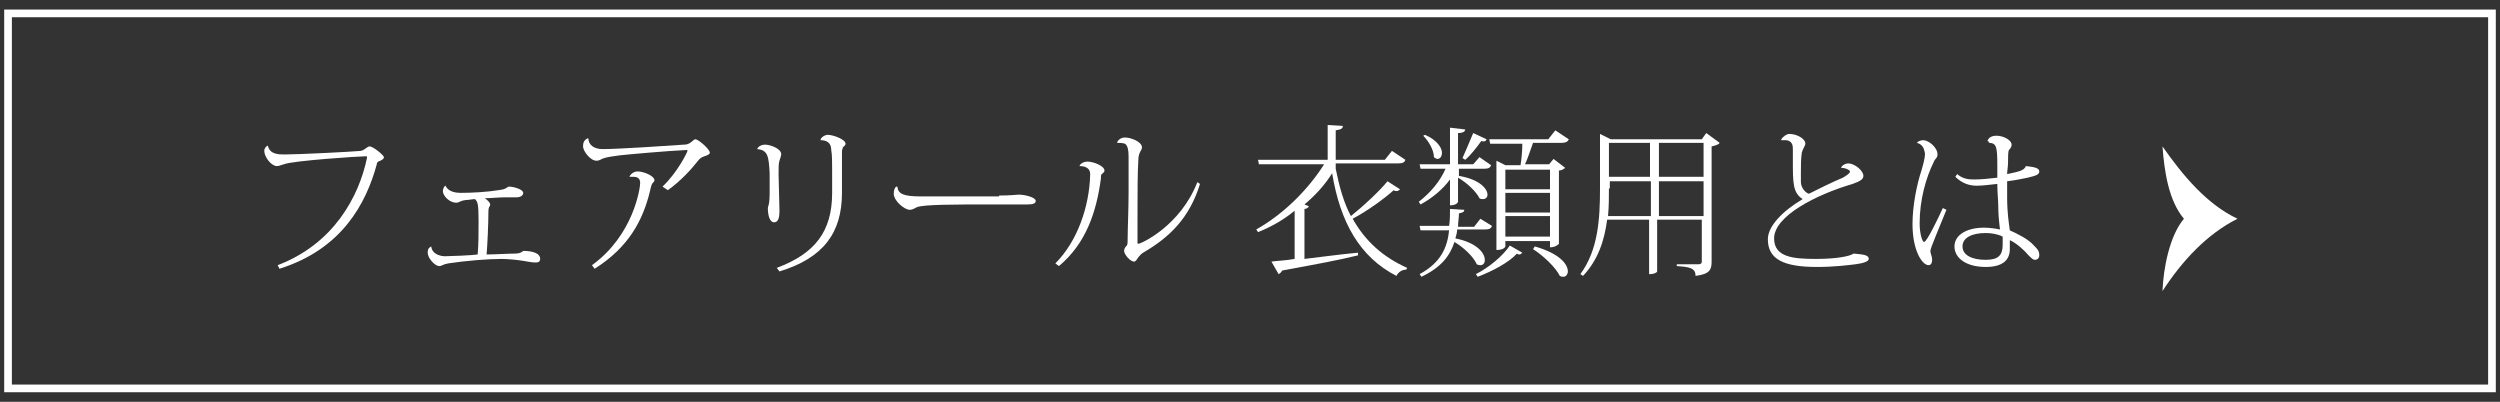 <?xml version="1.0" encoding="utf-8"?>
<!-- Generator: Adobe Illustrator 23.0.2, SVG Export Plug-In . SVG Version: 6.00 Build 0)  -->
<svg version="1.1" id="レイヤー_1" xmlns="http://www.w3.org/2000/svg" xmlns:xlink="http://www.w3.org/1999/xlink" x="0px"
	 y="0px" viewBox="0 0 280 45" style="enable-background:new 0 0 280 45;" xml:space="preserve">
<rect x="0" y="0" width="280" height="45" fill="#333333" stroke="none"/>
<style type="text/css">
	.st0{fill:none;stroke:#FFFFFF;stroke-width:0.86;}
	.st1{fill:#FFFFFF;}
	.st2{fill:none;}
</style>
<g>
	<rect x="0.9" y="1.5" class="st0" width="278.2" height="42"/>
	<g>
		<g>
			<path class="st1" d="M31.1,29.7c6.3-2.4,9.1-7.7,10-12c0-0.1,0-0.1,0-0.1c0-0.1,0-0.1-0.1-0.1c-0.7,0-8.3,0.5-9.2,0.9
				c-0.4,0.1-0.5,0.2-0.8,0.2c-0.6,0-1.4-1-1.4-1.7c0-0.3,0.2-0.5,0.4-0.6l0,0c0.2,1,1.2,1,1.9,1c1.5,0,7.5-0.3,8.5-0.4
				c0.5-0.1,0.7-0.5,1-0.5c0.4,0,1.6,1,1.6,1.2c0,0.2-0.2,0.3-0.4,0.4c-0.3,0.1-0.4,0.2-0.4,0.4c-1.2,4.4-3.9,9.5-10.9,11.7
				L31.1,29.7z"/>
			<path class="st1" d="M60.5,29c0,0.3-0.2,0.4-0.5,0.4c-0.4,0-0.9-0.1-1.5-0.2c-0.6-0.1-1.7-0.2-2.3-0.2c-1.6,0-4,0.2-6,0.5
				c-0.6,0.1-0.7,0.3-1,0.3c-0.5,0-1.3-0.9-1.3-1.5c0-0.6,0.3-0.6,0.4-0.7c0.1,1,1.3,1.1,1.5,1.1c0.5,0,3.1-0.1,3.7-0.2
				c0.1-1.1,0.1-2.6,0.1-3.7c0-2-0.1-2.2-0.4-2.5c-0.3,0-0.7,0.1-1,0.1c-0.8,0.1-0.7,0.3-1.1,0.3c-0.8,0-1.5-0.8-1.5-1.3
				c0-0.3,0.2-0.6,0.3-0.6c0.3,0.7,1.2,0.8,1.7,0.8c1.3,0,3-0.1,4.2-0.3c1-0.1,1-0.4,1.2-0.4c0.5,0,1.6,0.3,1.6,0.7
				c0,0.3-0.3,0.5-0.8,0.5c-0.2,0-1.1,0-1.3,0c-0.7,0-1.5,0.1-2.2,0.1c0.3,0.2,0.6,0.5,0.6,0.7c0,0.3-0.2,0.1-0.2,0.9
				c0,1.2-0.1,3.5-0.2,4.7c0.9,0,2.4-0.1,3.2-0.1c0.4,0,0.7-0.1,0.9-0.3C59.5,28.1,60.5,28.3,60.5,29z"/>
			<path class="st1" d="M74.2,20.9c1.7-1.6,2.8-3.9,2.8-4c0-0.1-0.1-0.1-0.1-0.1c-2.2,0.1-6.6,0.5-7.5,0.6c-0.8,0.1-1.4,0.2-1.7,0.3
				c-0.4,0.1-0.5,0.3-0.9,0.3c-0.7,0-1.5-1.1-1.5-1.6c0-0.4,0.1-0.7,0.5-0.9l0.1,0c0,0.7,0.6,1.2,1.6,1.2c1.8,0,7.7-0.4,9.1-0.5
				c0.4,0,0.5-0.1,0.7-0.2c0.3-0.2,0.4-0.4,0.6-0.4c0.3,0,1.6,1.1,1.6,1.5c0,0.2-0.3,0.3-0.6,0.4c-0.3,0.1-0.5,0.2-0.8,0.6
				c-0.7,0.9-1.9,2.2-3.3,3.2L74.2,20.9z M70.5,19.8c0.1-0.3,0.5-0.6,0.9-0.6c0.7,0,1.9,0.5,1.9,1c0,0.1-0.1,0.2-0.2,0.3
				c-0.1,0.1-0.2,0.4-0.3,0.9c-0.8,3.3-2.4,6.3-6.2,8.7l-0.3-0.4c4.7-3.4,5.4-8.7,5.4-9.2c0-0.6-0.4-0.7-0.8-0.7
				C70.7,19.8,70.6,19.8,70.5,19.8L70.5,19.8z"/>
			<path class="st1" d="M84.8,16.7c0.1-0.3,0.5-0.5,0.9-0.5c0.5,0,1.8,0.4,1.8,1.1c0,0.1-0.1,0.4-0.2,0.7c-0.1,0.3-0.1,0.7-0.1,1.5
				c0,0.5,0.1,3.5,0.1,4.1c0,0.7-0.1,1.3-0.6,1.3c-0.5,0-0.7-0.8-0.7-1.6c0-0.2,0.2-0.3,0.2-1.7c0-0.8,0-1.6,0-2.2
				C86.1,17.5,86,16.8,84.8,16.7L84.8,16.7z M91.9,15.7c0-0.3,0.5-0.6,0.8-0.6c0.6,0,2,0.5,2,1c0,0.2-0.2,0.3-0.3,0.4
				c0,0.1-0.1,0.3-0.1,0.4v4.7c0,4.5-2.1,7.3-7,8.8l-0.3-0.4c4.3-1.6,6.2-4.1,6.2-8.4v-2.6c0-0.7,0-1.7-0.1-2.2
				C93.1,16,92.6,15.7,91.9,15.7L91.9,15.7z"/>
			<path class="st1" d="M111.9,21.9c1.3,0,2-0.1,2.2-0.1c0.7,0,1.9,0.3,1.9,0.7c0,0.3-0.3,0.4-1,0.4c-0.3,0-0.7,0-1,0
				c-0.8,0-2.2,0-3.2,0c-4,0-7.3,0-8.1,0.3c-0.2,0.1-0.5,0.3-0.8,0.3c-0.6,0-1.8-1-1.8-1.8c0-0.4,0.1-0.7,0.3-0.8l0.1,0
				c0.1,0.8,0.6,1.1,2.7,1.1H111.9z"/>
			<path class="st1" d="M120.9,18.6c0.1-0.3,0.5-0.5,0.9-0.5c0.7,0,1.9,0.5,1.9,1c0,0.2-0.2,0.3-0.3,0.4c-0.1,0.1-0.1,0.2-0.1,0.5
				c-0.5,3.8-1.7,7.3-4.7,9.8l-0.4-0.3c2.5-2.5,3.8-6.4,3.9-9.9v-0.1C122.1,18.8,121.5,18.6,120.9,18.6L120.9,18.6z M134.4,20.6
				c-1.2,3.9-3.5,6-6.2,7.6c-0.4,0.2-0.5,0.4-0.7,0.6c-0.2,0.3-0.3,0.5-0.5,0.5c-0.4,0-1.1-0.8-1.1-1.2c0-0.2,0.1-0.4,0.3-0.6
				c0.1-0.1,0.1-0.4,0.1-1c0-1,0.1-3,0.1-4.9c0-1.7,0-3.3,0-4.1c0-0.7-0.1-1.2-0.4-1.4c-0.3-0.1-0.6-0.1-0.9-0.1l0,0
				c0.1-0.3,0.4-0.6,0.9-0.6c0.7,0,1.9,0.5,1.9,1.1c0,0.2-0.1,0.3-0.2,0.5c-0.1,0.2-0.2,0.5-0.2,0.8c-0.1,1.5-0.1,3.8-0.1,6.1
				c0,1.2,0,2.3,0,3.3c0,0.1,0,0.1,0.1,0.1c0.3,0,4.7-2,6.6-6.9L134.4,20.6z"/>
			<path class="st1" d="M149.6,18.9c0.4,2,0.9,3.8,1.7,5.3c1.5-1.2,3.2-2.8,4.1-3.9l1.4,0.9c-0.1,0.1-0.2,0.2-0.4,0.2
				c-0.1,0-0.2,0-0.3-0.1c-1,0.9-2.9,2.3-4.6,3.2c1.4,2.5,3.4,4.3,6.1,5.5l-0.1,0.2c-0.5,0-0.9,0.3-1.1,0.7c-4.1-2.1-6.3-6-7.2-11.5
				c-0.8,1.3-1.9,2.5-3.1,3.5l0.5,0.2c-0.1,0.2-0.3,0.3-0.5,0.3v5.6c1.7-0.2,3.9-0.5,6-0.7l0,0.3c-2,0.5-4.7,1-8.5,1.7
				c-0.1,0.2-0.2,0.3-0.4,0.4l-0.8-1.4c0.6-0.1,1.5-0.1,2.6-0.3v-5.4c-1.2,1-2.6,1.8-4.1,2.4l-0.2-0.3c3.2-1.8,5.9-4.6,7.6-7.3h-7.3
				l-0.1-0.5h7.8v-3.9l1.7,0.1c0,0.3-0.2,0.4-0.8,0.5v3.3h5.5l0.8-1l1.5,1c-0.1,0.3-0.3,0.4-0.8,0.4h-7L149.6,18.9z"/>
			<path class="st1" d="M162.4,20.1c-0.8,1.1-2,2.1-3.3,2.8l-0.2-0.3c1.3-1,2.4-2.3,3-3.7h-2.8l-0.1-0.5h3.4v-4.1l1.7,0.2
				c0,0.2-0.2,0.4-0.8,0.4v3.5h1.7l0.7-0.8l1.3,0.9c-0.1,0.3-0.3,0.4-0.8,0.4h-2.8v0.8c2.4,0.4,3.2,1.5,3.2,2.1
				c0,0.3-0.2,0.5-0.5,0.5c-0.1,0-0.3,0-0.4-0.1c-0.4-0.8-1.5-1.8-2.4-2.3v2.7c0,0-0.1,0.4-0.9,0.4V20.1z M167.1,25.3
				c-0.1,0.3-0.3,0.4-0.8,0.4h-3.1c0,0.3-0.1,0.7-0.2,1c2.5,0.5,3.3,1.7,3.3,2.4c0,0.4-0.2,0.6-0.5,0.6c-0.1,0-0.2,0-0.4-0.1
				c-0.4-0.9-1.5-1.9-2.5-2.5c-0.5,1.5-1.4,2.8-3.7,3.9l-0.2-0.3c2.4-1.3,3.1-3,3.3-4.9h-3.2l-0.1-0.5h3.3c0.1-0.6,0.1-1.3,0.1-1.9
				l1.6,0.1c0,0.2-0.1,0.3-0.6,0.4c0,0.5-0.1,1-0.1,1.5h1.8l0.7-0.9L167.1,25.3z M159.6,15.1c1.4,0.6,1.9,1.5,1.9,2
				c0,0.4-0.2,0.7-0.5,0.7c-0.1,0-0.3-0.1-0.4-0.2c0-0.8-0.6-1.8-1.2-2.4L159.6,15.1z M166.5,15.6c-0.1,0.2-0.2,0.3-0.6,0.2
				c-0.5,0.7-1.2,1.6-1.8,2.1l-0.3-0.2c0.3-0.7,0.8-1.8,1.2-2.8L166.5,15.6z M170.5,28.3c-0.1,0.1-0.2,0.2-0.3,0.2
				c-0.1,0-0.2,0-0.3-0.1c-0.9,1-2.8,2-4.4,2.6l-0.2-0.3c1.4-0.7,3-2,3.8-3.2L170.5,28.3z M170.3,18.5c0.1-0.6,0.2-1.6,0.2-2.4h-3.6
				l-0.1-0.5h6.6l0.8-1l1.5,1c-0.1,0.3-0.4,0.4-0.8,0.4h-3.2c-0.3,0.8-0.6,1.8-0.9,2.4h2.7l0.5-0.6l1.3,1c-0.1,0.1-0.4,0.3-0.7,0.3
				v8.2c0,0-0.3,0.4-1,0.4V27h-5v0.6c0,0-0.1,0.4-1,0.4V18l1,0.5H170.3z M173.6,19h-5v2.2h5V19z M168.6,21.6v2.2h5v-2.2H168.6z
				 M168.6,26.5h5v-2.3h-5V26.5z M171.9,27.6c2.8,0.8,3.7,2,3.7,2.8c0,0.3-0.2,0.6-0.5,0.6c-0.1,0-0.2,0-0.4-0.1c-0.5-1-1.9-2.3-3-3
				L171.9,27.6z"/>
			<path class="st1" d="M191.1,14.9l1.5,1.1c-0.1,0.2-0.5,0.3-0.9,0.4v12.9c0,0.9-0.2,1.4-1.8,1.6c0-0.9-0.7-1-2.1-1.1v-0.2h2.4
				c0.3,0,0.4-0.1,0.4-0.3v-4.7h-5v5.8c0,0.1-0.3,0.3-0.8,0.3h-0.1v-6.1H180c-0.3,2.3-1,4.5-2.7,6.3l-0.3-0.2c2-2.7,2.2-6.2,2.2-9.6
				V15l1.2,0.6h10.2L191.1,14.9z M180.2,21.1c0,1,0,2-0.1,3.1h4.8v-3.9h-4.6V21.1z M184.8,16h-4.6v3.8h4.6V16z M190.8,16h-5v3.8h5
				V16z M185.8,24.2h5v-3.9h-5V24.2z"/>
			<path class="st1" d="M206.2,18.8c0.1-0.3,0.5-0.5,0.8-0.5c0.7,0,1.7,0.8,1.7,1.4c0,0.4-0.4,0.6-1.2,0.9c-4.1,1.2-8.8,3.6-8.8,6.1
				c0,2.1,2.1,2.3,4.7,2.3c2.3,0,3.8-0.3,4.2-0.6c0.9,0.1,1.7,0.1,1.7,0.6c0,0.3-0.7,0.5-1.5,0.6c-0.8,0.1-2.4,0.3-4.3,0.3
				c-3.8,0-5.5-0.9-5.5-3.1c0-1.5,1.7-3.2,3.9-4.5c-1.1-0.7-1.1-1.8-1.1-4.3c0-0.2,0-1.1,0-1.3c0-0.3,0-1-0.9-1c-0.1,0-0.3,0-0.4,0
				l0-0.1c0.2-0.3,0.6-0.6,0.9-0.6c0.8,0,1.8,0.5,1.8,1.1c0,0.2-0.3,0.6-0.4,1c-0.1,0.7-0.1,1.5-0.1,2.2c0,0.4,0,0.8,0,1.1
				c0,0.6,0.5,1.2,0.9,1.3c1-0.5,2.6-1.3,3.8-1.8c0.5-0.3,0.8-0.5,0.8-0.7C207.2,19.1,206.8,18.8,206.2,18.8L206.2,18.8z"/>
			<path class="st1" d="M214.7,16c0.1-0.2,0.5-0.3,0.7-0.3c0.6,0,1.6,0.8,1.6,1.6c0,0.4-0.3,0.5-0.4,0.8c-0.9,1.8-1.6,4.3-1.6,6.9
				c0,1.2,0.3,2.1,0.5,2.1c0.3,0,1.6-2.7,2.1-3.8l0.4,0.2c-0.8,2-1.8,4.3-1.8,4.6c0,0.3,0.2,0.6,0.2,1c0,0.3-0.1,0.6-0.4,0.6
				c-0.7,0-1.8-1.6-1.8-4.6c0-2.1,0.5-4.5,1-6c0.2-0.7,0.4-1.4,0.4-1.9C215.5,16.7,215.4,16.2,214.7,16L214.7,16z M222.6,15.8
				c0.1-0.4,0.5-0.6,1-0.6c0.8,0,1.7,0.5,1.7,1c0,0.3-0.2,0.5-0.3,0.6c-0.1,0.2-0.1,0.8-0.1,1.4c0,0.5-0.1,0.9-0.1,1.3
				c1.4-0.3,1.9-0.4,2.1-0.9c0.9,0.1,1.5,0.2,1.5,0.6c0,0.4-0.5,0.5-1.3,0.7c-0.5,0.1-1.4,0.3-2.3,0.4c0,0.7,0,1.3,0,1.8
				c0,1.8,0.2,2.9,0.3,3.7c0.9,0.4,2.1,1,2.7,1.7c0.4,0.4,0.6,0.6,0.6,1.1c0,0.3-0.2,0.5-0.5,0.5c-0.2,0-0.4-0.2-0.7-0.5
				c-0.5-0.6-1.4-1.4-2.1-1.7c0,0.3,0,0.8,0,1c0,1.3-0.9,2-2.7,2c-2.2,0-3.5-1-3.5-2.3c0-1.3,1.4-2.1,3.3-2.1c0.6,0,1.3,0.1,1.8,0.2
				c-0.1-0.8-0.2-1.7-0.2-2.8c0-0.5-0.1-1.3-0.1-2.3c-0.9,0.1-1.7,0.2-2.3,0.2c-0.9,0-1.7-0.3-2.4-1l0.2-0.3c0.7,0.6,1.4,0.6,2,0.6
				c0.7,0,1.7-0.1,2.5-0.2v-1.4c0-2.1-0.1-2.5-1-2.5C222.9,15.9,222.8,15.9,222.6,15.8L222.6,15.8z M224.3,26.5
				c-0.6-0.3-1.3-0.4-1.9-0.4c-1.5,0-2.6,0.5-2.6,1.5c0,1,1.1,1.5,2.6,1.5c1.4,0,1.9-0.5,1.9-1.7C224.3,27,224.3,26.8,224.3,26.5z"
				/>
		</g>
		<g>
			<g>
				<path class="st1" d="M244.6,24.5c-1.6,1.9-2.3,5.5-2.4,8.1c2.2-3.4,5-6.4,8.4-8.1c-3.4-1.6-6.1-4.8-8.4-8.1
					C242.4,19.2,242.9,22.5,244.6,24.5z"/>
			</g>
		</g>
	</g>
</g>
<rect y="-144.5" class="st2" width="280" height="45"/>
<g>
	<rect x="0.9" y="-143" class="st0" width="278.2" height="42"/>
	<g>
		<g>
			<path class="st1" d="M31.1-114.9c6.3-2.4,9.1-7.7,10-12c0-0.1,0-0.1,0-0.1c0-0.1,0-0.1-0.1-0.1c-0.7,0-8.3,0.5-9.2,0.9
				c-0.4,0.1-0.5,0.2-0.8,0.2c-0.6,0-1.4-1-1.4-1.7c0-0.3,0.2-0.5,0.4-0.6l0,0c0.2,1,1.2,1,1.9,1c1.5,0,7.5-0.3,8.5-0.4
				c0.5-0.1,0.7-0.5,1-0.5c0.4,0,1.6,1,1.6,1.2c0,0.2-0.2,0.3-0.4,0.4c-0.3,0.1-0.4,0.2-0.4,0.4c-1.2,4.4-3.9,9.5-10.9,11.7
				L31.1-114.9z"/>
			<path class="st1" d="M60.5-115.6c0,0.3-0.2,0.4-0.5,0.4c-0.4,0-0.9-0.1-1.5-0.2s-1.7-0.2-2.3-0.2c-1.6,0-4,0.2-6,0.5
				c-0.6,0.1-0.7,0.3-1,0.3c-0.5,0-1.3-0.9-1.3-1.5s0.3-0.6,0.4-0.7c0.1,1,1.3,1.1,1.5,1.1c0.5,0,3.1-0.1,3.7-0.2
				c0.1-1.1,0.1-2.6,0.1-3.7c0-2-0.1-2.2-0.4-2.5c-0.3,0-0.7,0.1-1,0.1c-0.8,0.1-0.7,0.3-1.1,0.3c-0.8,0-1.5-0.8-1.5-1.3
				c0-0.3,0.2-0.6,0.3-0.6c0.3,0.7,1.2,0.8,1.7,0.8c1.3,0,3-0.1,4.2-0.3c1-0.1,1-0.4,1.2-0.4c0.5,0,1.6,0.3,1.6,0.7
				c0,0.3-0.3,0.5-0.8,0.5c-0.2,0-1.1,0-1.3,0c-0.7,0-1.5,0.1-2.2,0.1c0.3,0.2,0.6,0.5,0.6,0.7c0,0.3-0.2,0.1-0.2,0.9
				c0,1.2-0.1,3.5-0.2,4.7c0.9,0,2.4-0.1,3.2-0.1c0.4,0,0.7-0.1,0.9-0.3C59.5-116.4,60.5-116.2,60.5-115.6z"/>
			<path class="st1" d="M74.2-123.7c1.7-1.6,2.8-3.9,2.8-4c0-0.1-0.1-0.1-0.1-0.1c-2.2,0.1-6.6,0.5-7.5,0.6
				c-0.8,0.1-1.4,0.2-1.7,0.3c-0.4,0.1-0.5,0.3-0.9,0.3c-0.7,0-1.5-1.1-1.5-1.6c0-0.4,0.1-0.7,0.5-0.9h0.1c0,0.7,0.6,1.2,1.6,1.2
				c1.8,0,7.7-0.4,9.1-0.5c0.4,0,0.5-0.1,0.7-0.2c0.3-0.2,0.4-0.4,0.6-0.4c0.3,0,1.6,1.1,1.6,1.5c0,0.2-0.3,0.3-0.6,0.4
				c-0.3,0.1-0.5,0.2-0.8,0.6c-0.7,0.9-1.9,2.2-3.3,3.2L74.2-123.7z M70.5-124.7c0.1-0.3,0.5-0.6,0.9-0.6c0.7,0,1.9,0.5,1.9,1
				c0,0.1-0.1,0.2-0.2,0.3s-0.2,0.4-0.3,0.9c-0.8,3.3-2.4,6.3-6.2,8.7l-0.3-0.4c4.7-3.4,5.4-8.7,5.4-9.2c0-0.6-0.4-0.7-0.8-0.7
				C70.7-124.7,70.6-124.7,70.5-124.7L70.5-124.7z"/>
			<path class="st1" d="M84.8-127.8c0.1-0.3,0.5-0.5,0.9-0.5c0.5,0,1.8,0.5,1.8,1.1c0,0.1-0.1,0.4-0.2,0.7c-0.1,0.3-0.1,0.7-0.1,1.5
				c0,0.5,0.1,3.5,0.1,4.1c0,0.7-0.1,1.3-0.6,1.3s-0.7-0.8-0.7-1.6c0-0.2,0.2-0.3,0.2-1.7c0-0.8,0-1.6,0-2.2
				C86.1-127.1,86-127.7,84.8-127.8L84.8-127.8z M91.9-128.9c0-0.3,0.5-0.6,0.8-0.6c0.6,0,2,0.4,2,1c0,0.2-0.2,0.3-0.3,0.4
				c0,0.1-0.1,0.3-0.1,0.4v4.7c0,4.5-2.1,7.3-7,8.8l-0.3-0.4c4.3-1.6,6.2-4.1,6.2-8.4v-2.6c0-0.7,0-1.7-0.1-2.2
				C93.1-128.6,92.6-128.9,91.9-128.9L91.9-128.9z"/>
			<path class="st1" d="M111.9-122.6c1.3,0,2-0.1,2.2-0.1c0.7,0,1.9,0.3,1.9,0.7c0,0.3-0.3,0.4-1,0.4c-0.3,0-0.7,0-1,0
				c-0.8,0-2.2,0-3.2,0c-4,0-7.3,0-8.1,0.3c-0.2,0.1-0.5,0.3-0.8,0.3c-0.6,0-1.8-1-1.8-1.8c0-0.4,0.1-0.7,0.3-0.8h0.1
				c0.1,0.8,0.6,1.1,2.7,1.1L111.9-122.6L111.9-122.6z"/>
			<path class="st1" d="M120.9-126c0.1-0.3,0.5-0.5,0.9-0.5c0.7,0,1.9,0.5,1.9,1c0,0.2-0.2,0.3-0.3,0.4c-0.1,0.1-0.1,0.2-0.1,0.5
				c-0.5,3.8-1.7,7.3-4.7,9.8l-0.4-0.3c2.5-2.5,3.8-6.4,3.9-9.9v-0.1C122.1-125.8,121.5-126,120.9-126L120.9-126z M134.4-123.9
				c-1.2,3.9-3.5,6-6.2,7.6c-0.4,0.2-0.5,0.4-0.7,0.6c-0.2,0.3-0.3,0.5-0.5,0.5c-0.4,0-1.1-0.8-1.1-1.2c0-0.2,0.1-0.4,0.3-0.6
				c0.1-0.1,0.1-0.4,0.1-1c0-1,0.1-3,0.1-4.9c0-1.7,0-3.3,0-4.1c0-0.7-0.1-1.2-0.4-1.4c-0.3-0.1-0.6-0.1-0.9-0.1l0,0
				c0.1-0.3,0.4-0.6,0.9-0.6c0.7,0,1.9,0.5,1.9,1.1c0,0.2-0.1,0.3-0.2,0.5c-0.1,0.2-0.2,0.5-0.2,0.8c-0.1,1.5-0.1,3.8-0.1,6.1
				c0,1.2,0,2.3,0,3.3c0,0.1,0,0.1,0.1,0.1c0.3,0,4.7-2,6.6-6.9L134.4-123.9z"/>
			<path class="st1" d="M146.8-127.6v1.7c0,0.1-0.3,0.3-0.5,0.3l0.8,0.3c-0.1,0.2-0.2,0.3-0.7,0.3c-0.4,0.9-0.9,1.7-1.4,2.5l0.6,0.2
				c-0.1,0.2-0.2,0.3-0.6,0.3v8.1c0,0-0.2,0.3-1,0.3v-7.6c-0.9,1.1-1.9,2.1-3,2.8l-0.2-0.2c1.7-1.5,3.6-4.2,4.7-7.2l0.3,0.1v-1.9
				h-4.7l-0.1-0.5h4.8v-2.2l1.7,0.1c0,0.3-0.2,0.4-0.7,0.5v1.6h5v-2.2l1.7,0.1c0,0.3-0.2,0.4-0.7,0.4v1.6h2.6l0.8-1l1.5,1.1
				c-0.2,0.3-0.4,0.4-0.8,0.4h-4.1v1.7c0,0-0.1,0.4-1,0.4v-2C151.8-127.6,146.8-127.6,146.8-127.6z M157-117.9v3
				c0.5,0.2,0.6,0.2,0.6,0.4c0,0.5-0.5,0.6-2.1,0.6h-4.2c-1.5,0-1.9-0.3-1.9-1.6v-10.1l1.7,0.2c0,0.3-0.2,0.4-0.7,0.4v4.5
				c1.6-0.8,3.4-1.9,5-3.3l1.1,1.2c-0.1,0.1-0.2,0.1-0.3,0.1s-0.2,0-0.4-0.1c-1.8,1.2-3.7,2.1-5.4,2.6v4.5c0,0.7,0.1,0.7,0.8,0.7
				h4.2c0.3,0,0.5-0.1,0.7-0.3c0.1-0.3,0.4-1.5,0.6-2.9L157-117.9L157-117.9z"/>
			<path class="st1" d="M162.7-123.3v1.8c2,0.9,2.7,2,2.7,2.7c0,0.4-0.2,0.7-0.5,0.7c-0.1,0-0.3-0.1-0.4-0.2c-0.2-0.9-1-2.1-1.7-2.8
				v7.2c0,0.1-0.1,0.4-1,0.4v-7.2c-0.6,1.7-1.5,3.2-2.6,4.5l-0.3-0.2c1.2-1.9,2.1-4.4,2.6-6.8h-2.3l-0.1-0.5h2.8v-6.5l1.6,0.1
				c0,0.2-0.2,0.3-0.7,0.4v5.9h0.9l0.7-0.9l1.4,1c-0.2,0.3-0.4,0.4-0.8,0.4C165-123.3,162.7-123.3,162.7-123.3z M159.3-129
				c1.2,1.2,1.6,2.3,1.6,3c0,0.6-0.3,0.9-0.5,0.9c-0.1,0-0.3-0.1-0.4-0.2c0-1.1-0.4-2.6-0.9-3.6L159.3-129z M165.9-128.7
				c-0.1,0.2-0.2,0.3-0.6,0.3c-0.5,1.2-1.2,2.6-1.7,3.5l-0.3-0.1c0.3-1.1,0.7-2.8,1-4.2L165.9-128.7z M172.6-122.8l0.5-0.7l1.3,1
				c-0.1,0.1-0.4,0.2-0.7,0.3c-0.1,4.9-0.3,7.4-0.9,8c-0.4,0.4-0.9,0.5-1.6,0.5c0-0.5-0.1-0.8-1.5-0.9v-0.3c0.5,0,1.5,0.1,1.9,0.1
				c0.3,0,0.4,0,0.6-0.2c0.4-0.5,0.6-2.8,0.7-7.4h-3.1c-0.5,3.9-1.5,6.8-4.8,8.8l-0.1-0.3c2.7-2,3.6-4.8,3.9-8.4h-1.9l-0.1-0.5
				C166.8-122.8,172.6-122.8,172.6-122.8z M169.8-129.8c-0.1,0.2-0.2,0.3-0.6,0.3c-0.8,3.1-2.1,5.8-3.9,7.3l-0.3-0.2
				c1.4-1.7,2.6-4.6,3.2-7.9L169.8-129.8z M175.9-123.3c-0.4,0.1-0.8,0.4-1,0.8c-1.6-1.9-2.8-4.9-3.4-7.6l0.4-0.2
				c0.6,2.4,2.2,5.2,4.1,6.8L175.9-123.3z"/>
			<path class="st1" d="M191.1-129.7l1.5,1.1c-0.1,0.2-0.5,0.3-0.9,0.4v12.9c0,0.9-0.2,1.4-1.8,1.6c0-0.9-0.7-1-2.1-1.1v-0.2h2.4
				c0.3,0,0.4-0.1,0.4-0.3v-4.7h-5v5.8c0,0.1-0.3,0.3-0.8,0.3h-0.1v-6.1H180c-0.3,2.3-1,4.5-2.7,6.3l-0.3-0.2c2-2.7,2.2-6.2,2.2-9.6
				v-6l1.2,0.6h10.2L191.1-129.7z M180.2-123.4c0,1,0,2-0.1,3.1h4.8v-3.9h-4.6L180.2-123.4L180.2-123.4z M184.8-128.5h-4.6v3.8h4.6
				V-128.5z M190.8-128.5h-5v3.8h5V-128.5z M185.8-120.4h5v-3.9h-5V-120.4z"/>
			<path class="st1" d="M206.2-125.7c0.1-0.3,0.5-0.5,0.8-0.5c0.7,0,1.7,0.8,1.7,1.4c0,0.4-0.4,0.6-1.2,0.9
				c-4.1,1.2-8.8,3.6-8.8,6.1c0,2.1,2.1,2.3,4.7,2.3c2.3,0,3.8-0.3,4.2-0.6c0.9,0.1,1.7,0.1,1.7,0.6c0,0.3-0.7,0.5-1.5,0.6
				s-2.4,0.3-4.3,0.3c-3.8,0-5.5-0.9-5.5-3.1c0-1.5,1.7-3.2,3.9-4.5c-1.1-0.7-1.1-1.8-1.1-4.3c0-0.2,0-1.1,0-1.3c0-0.3,0-1-0.9-1
				c-0.1,0-0.3,0-0.4,0v-0.1c0.2-0.3,0.6-0.6,0.9-0.6c0.8,0,1.8,0.5,1.8,1.1c0,0.2-0.3,0.6-0.4,1c-0.1,0.7-0.1,1.5-0.1,2.2
				c0,0.4,0,0.8,0,1.1c0,0.6,0.5,1.2,0.9,1.3c1-0.5,2.6-1.3,3.8-1.8c0.5-0.3,0.8-0.5,0.8-0.7C207.2-125.4,206.8-125.7,206.2-125.7
				L206.2-125.7z"/>
			<path class="st1" d="M214.7-128.5c0.1-0.2,0.5-0.3,0.7-0.3c0.6,0,1.6,0.8,1.6,1.6c0,0.4-0.3,0.5-0.4,0.8
				c-0.9,1.8-1.6,4.2-1.6,6.9c0,1.2,0.3,2.1,0.5,2.1c0.3,0,1.6-2.7,2.1-3.8l0.4,0.2c-0.8,2-1.8,4.2-1.8,4.6c0,0.3,0.2,0.6,0.2,1
				c0,0.3-0.1,0.6-0.4,0.6c-0.7,0-1.8-1.6-1.8-4.6c0-2.1,0.5-4.5,1-6c0.2-0.7,0.4-1.4,0.4-1.9C215.5-127.9,215.4-128.4,214.7-128.5
				L214.7-128.5z M222.6-128.7c0.1-0.4,0.5-0.6,1-0.6c0.8,0,1.7,0.5,1.7,1c0,0.3-0.2,0.5-0.3,0.6c-0.1,0.2-0.1,0.8-0.1,1.4
				c0,0.5-0.1,0.9-0.1,1.3c1.4-0.3,1.9-0.4,2.1-0.9c0.9,0.1,1.5,0.2,1.5,0.6c0,0.4-0.5,0.5-1.3,0.7c-0.5,0.1-1.4,0.3-2.3,0.4
				c0,0.7,0,1.3,0,1.8c0,1.8,0.2,2.9,0.3,3.7c0.9,0.4,2.1,1,2.7,1.7c0.4,0.4,0.6,0.6,0.6,1.1c0,0.3-0.2,0.5-0.5,0.5
				c-0.2,0-0.4-0.2-0.7-0.5c-0.5-0.6-1.4-1.4-2.1-1.7c0,0.3,0,0.8,0,1c0,1.3-0.9,2-2.7,2c-2.2,0-3.5-1-3.5-2.3
				c0-1.3,1.4-2.1,3.3-2.1c0.6,0,1.3,0.1,1.8,0.2c-0.1-0.8-0.2-1.7-0.2-2.8c0-0.5-0.1-1.3-0.1-2.3c-0.9,0.1-1.7,0.2-2.3,0.2
				c-0.9,0-1.7-0.3-2.4-1l0.2-0.3c0.7,0.6,1.4,0.6,2,0.6c0.7,0,1.7-0.1,2.5-0.2v-1.4c0-2.1-0.1-2.5-1-2.5
				C222.9-128.7,222.8-128.7,222.6-128.7L222.6-128.7z M224.3-118.1c-0.6-0.3-1.3-0.4-1.9-0.4c-1.5,0-2.6,0.5-2.6,1.5
				s1.1,1.5,2.6,1.5c1.4,0,1.9-0.5,1.9-1.7C224.3-117.5,224.3-117.8,224.3-118.1z"/>
		</g>
		<g>
			<g>
				<path class="st1" d="M244.6-120c-1.6,1.9-2.3,5.5-2.4,8.1c2.2-3.4,5-6.4,8.4-8.1c-3.4-1.6-6.1-4.8-8.4-8.1
					C242.4-125.3,242.9-122,244.6-120z"/>
			</g>
		</g>
	</g>
</g>
<rect x="1" y="-142.3" class="st0" width="278.2" height="42"/>
<g>
	<g>
		<path class="st1" d="M31.2-114.2c6.3-2.4,9.1-7.7,10-12c0-0.1,0-0.1,0-0.1c0-0.1,0-0.1-0.1-0.1c-0.7,0-8.3,0.5-9.2,0.9
			c-0.4,0.1-0.5,0.2-0.8,0.2c-0.6,0-1.4-1-1.4-1.7c0-0.3,0.2-0.5,0.4-0.6l0,0c0.2,1,1.2,1,1.9,1c1.5,0,7.5-0.3,8.5-0.4
			c0.5-0.1,0.7-0.5,1-0.5c0.4,0,1.6,1,1.6,1.2c0,0.2-0.2,0.3-0.4,0.4c-0.3,0.1-0.4,0.2-0.4,0.4c-1.2,4.4-3.9,9.5-10.9,11.7
			L31.2-114.2z"/>
		<path class="st1" d="M60.7-114.8c0,0.3-0.2,0.4-0.5,0.4c-0.4,0-0.9-0.1-1.5-0.2c-0.6-0.1-1.7-0.2-2.3-0.2c-1.6,0-4,0.2-6,0.5
			c-0.6,0.1-0.7,0.3-1,0.3c-0.5,0-1.3-0.9-1.3-1.5c0-0.6,0.3-0.6,0.4-0.7c0.1,1,1.3,1.1,1.5,1.1c0.5,0,3.1-0.1,3.7-0.2
			c0.1-1.1,0.1-2.6,0.1-3.7c0-2-0.1-2.2-0.4-2.5c-0.3,0-0.7,0.1-1,0.1c-0.8,0.1-0.7,0.3-1.1,0.3c-0.8,0-1.5-0.8-1.5-1.3
			c0-0.3,0.2-0.6,0.3-0.6c0.3,0.7,1.2,0.8,1.7,0.8c1.3,0,3-0.1,4.2-0.3c1-0.1,1-0.4,1.2-0.4c0.5,0,1.6,0.3,1.6,0.7
			c0,0.3-0.3,0.5-0.8,0.5c-0.2,0-1.1,0-1.3,0c-0.7,0-1.5,0.1-2.2,0.1c0.3,0.2,0.6,0.5,0.6,0.7c0,0.3-0.2,0.1-0.2,0.9
			c0,1.2-0.1,3.5-0.2,4.7c0.9,0,2.4-0.1,3.2-0.1c0.4,0,0.7-0.1,0.9-0.3C59.7-115.7,60.7-115.5,60.7-114.8z"/>
		<path class="st1" d="M74.4-122.9c1.7-1.6,2.8-3.9,2.8-4c0-0.1-0.1-0.1-0.1-0.1c-2.2,0.1-6.6,0.5-7.5,0.6c-0.8,0.1-1.4,0.2-1.7,0.3
			c-0.4,0.1-0.5,0.3-0.9,0.3c-0.7,0-1.5-1.1-1.5-1.6c0-0.4,0.1-0.7,0.5-0.9l0.1,0c0,0.7,0.6,1.2,1.6,1.2c1.8,0,7.7-0.4,9.1-0.5
			c0.4,0,0.5-0.1,0.7-0.2c0.3-0.2,0.4-0.4,0.6-0.4c0.3,0,1.6,1.1,1.6,1.5c0,0.2-0.3,0.3-0.6,0.4c-0.3,0.1-0.5,0.2-0.8,0.6
			c-0.7,0.9-1.9,2.2-3.3,3.2L74.4-122.9z M70.6-124c0.1-0.3,0.5-0.6,0.9-0.6c0.7,0,1.9,0.5,1.9,1c0,0.1-0.1,0.2-0.2,0.3
			c-0.1,0.1-0.2,0.4-0.3,0.9c-0.8,3.3-2.4,6.3-6.2,8.7l-0.3-0.4c4.7-3.4,5.4-8.7,5.4-9.2c0-0.6-0.4-0.7-0.8-0.7
			C70.9-124,70.7-124,70.6-124L70.6-124z"/>
		<path class="st1" d="M84.9-127.1c0.1-0.3,0.5-0.5,0.9-0.5c0.5,0,1.8,0.4,1.8,1.1c0,0.1-0.1,0.4-0.2,0.7c-0.1,0.3-0.1,0.7-0.1,1.5
			c0,0.5,0.1,3.5,0.1,4.1c0,0.7-0.1,1.3-0.6,1.3c-0.5,0-0.7-0.8-0.7-1.6c0-0.2,0.2-0.3,0.2-1.7c0-0.8,0-1.6,0-2.2
			C86.2-126.3,86.2-127,84.9-127.1L84.9-127.1z M92.1-128.1c0-0.3,0.5-0.6,0.8-0.6c0.6,0,2,0.5,2,1c0,0.2-0.2,0.3-0.3,0.4
			c0,0.1-0.1,0.3-0.1,0.4v4.7c0,4.5-2.1,7.3-7,8.8l-0.3-0.4c4.3-1.6,6.2-4.1,6.2-8.4v-2.6c0-0.7,0-1.7-0.1-2.2
			C93.3-127.8,92.8-128.1,92.1-128.1L92.1-128.1z"/>
		<path class="st1" d="M112.1-121.9c1.3,0,2-0.1,2.2-0.1c0.7,0,1.9,0.3,1.9,0.7c0,0.3-0.3,0.4-1,0.4c-0.3,0-0.7,0-1,0
			c-0.8,0-2.2,0-3.2,0c-4,0-7.3,0-8.1,0.3c-0.2,0.1-0.5,0.3-0.8,0.3c-0.6,0-1.8-1-1.8-1.8c0-0.4,0.1-0.7,0.3-0.8l0.1,0
			c0.1,0.8,0.6,1.1,2.7,1.1H112.1z"/>
		<path class="st1" d="M121-125.2c0.1-0.3,0.5-0.5,0.9-0.5c0.7,0,1.9,0.5,1.9,1c0,0.2-0.2,0.3-0.3,0.4c-0.1,0.1-0.1,0.2-0.1,0.5
			c-0.5,3.8-1.7,7.3-4.7,9.8l-0.4-0.3c2.5-2.5,3.8-6.4,3.9-9.9v-0.1C122.3-125,121.6-125.2,121-125.2L121-125.2z M134.5-123.2
			c-1.2,3.9-3.5,6-6.2,7.6c-0.4,0.2-0.5,0.4-0.7,0.6c-0.2,0.3-0.3,0.5-0.5,0.5c-0.4,0-1.1-0.8-1.1-1.2c0-0.2,0.1-0.4,0.3-0.6
			c0.1-0.1,0.1-0.4,0.1-1c0-1,0.1-3,0.1-4.9c0-1.7,0-3.3,0-4.1c0-0.7-0.1-1.2-0.4-1.4c-0.3-0.1-0.6-0.1-0.9-0.1l0,0
			c0.1-0.3,0.4-0.6,0.9-0.6c0.7,0,1.9,0.5,1.9,1.1c0,0.2-0.1,0.3-0.2,0.5c-0.1,0.2-0.2,0.5-0.2,0.8c-0.1,1.5-0.1,3.8-0.1,6.1
			c0,1.2,0,2.3,0,3.3c0,0.1,0,0.1,0.1,0.1c0.3,0,4.7-2,6.6-6.9L134.5-123.2z"/>
		<path class="st1" d="M149.7-124.9c0.4,2,0.9,3.8,1.7,5.3c1.5-1.2,3.2-2.8,4.1-3.9l1.4,0.9c-0.1,0.1-0.2,0.2-0.4,0.2
			c-0.1,0-0.2,0-0.3-0.1c-1,0.9-2.9,2.3-4.6,3.2c1.4,2.5,3.4,4.3,6.1,5.5l-0.1,0.2c-0.5,0-0.9,0.3-1.1,0.7c-4.1-2.1-6.3-6-7.2-11.5
			c-0.8,1.3-1.9,2.5-3.1,3.5l0.5,0.2c-0.1,0.2-0.3,0.3-0.5,0.3v5.6c1.7-0.2,3.9-0.5,6-0.7l0,0.3c-2,0.5-4.7,1-8.5,1.7
			c-0.1,0.2-0.2,0.3-0.4,0.4l-0.8-1.4c0.6-0.1,1.5-0.1,2.6-0.3v-5.4c-1.2,1-2.6,1.8-4.1,2.4l-0.2-0.3c3.2-1.8,5.9-4.6,7.6-7.3h-7.3
			l-0.1-0.5h7.8v-3.9l1.7,0.1c0,0.3-0.2,0.4-0.8,0.5v3.3h5.5l0.8-1l1.5,1c-0.1,0.3-0.3,0.4-0.8,0.4h-7L149.7-124.9z"/>
		<path class="st1" d="M162.5-123.7c-0.8,1.1-2,2.1-3.3,2.8l-0.2-0.3c1.3-1,2.4-2.3,3-3.7h-2.8l-0.1-0.5h3.4v-4.1l1.7,0.2
			c0,0.2-0.2,0.4-0.8,0.4v3.5h1.7l0.7-0.8l1.3,0.9c-0.1,0.3-0.3,0.4-0.8,0.4h-2.8v0.8c2.4,0.4,3.2,1.5,3.2,2.1
			c0,0.3-0.2,0.5-0.5,0.5c-0.1,0-0.3,0-0.4-0.1c-0.4-0.8-1.5-1.8-2.4-2.3v2.7c0,0-0.1,0.4-0.9,0.4V-123.7z M167.3-118.5
			c-0.1,0.3-0.3,0.4-0.8,0.4h-3.1c0,0.3-0.1,0.7-0.2,1c2.5,0.5,3.3,1.7,3.3,2.4c0,0.4-0.2,0.6-0.5,0.6c-0.1,0-0.2,0-0.4-0.1
			c-0.4-0.9-1.5-1.9-2.5-2.5c-0.5,1.5-1.4,2.8-3.7,3.9l-0.2-0.3c2.4-1.3,3.1-3,3.3-4.9h-3.2l-0.1-0.5h3.3c0.1-0.6,0.1-1.3,0.1-1.9
			l1.6,0.1c0,0.2-0.1,0.3-0.6,0.4c0,0.5-0.1,1-0.1,1.5h1.8l0.7-0.9L167.3-118.5z M159.8-128.7c1.4,0.6,1.9,1.5,1.9,2
			c0,0.4-0.2,0.7-0.5,0.7c-0.1,0-0.3-0.1-0.4-0.2c0-0.8-0.6-1.8-1.2-2.4L159.8-128.7z M166.7-128.2c-0.1,0.2-0.2,0.3-0.6,0.2
			c-0.5,0.7-1.2,1.6-1.8,2.1L164-126c0.3-0.7,0.8-1.8,1.2-2.8L166.7-128.2z M170.7-115.5c-0.1,0.1-0.2,0.2-0.3,0.2
			c-0.1,0-0.2,0-0.3-0.1c-0.9,1-2.8,2-4.4,2.6l-0.2-0.3c1.4-0.7,3-2,3.8-3.2L170.7-115.5z M170.4-125.3c0.1-0.6,0.2-1.6,0.2-2.4
			h-3.6l-0.1-0.5h6.6l0.8-1l1.5,1c-0.1,0.3-0.4,0.4-0.8,0.4h-3.2c-0.3,0.8-0.6,1.8-0.9,2.4h2.7l0.5-0.6l1.3,1
			c-0.1,0.1-0.4,0.3-0.7,0.3v8.2c0,0-0.3,0.4-1,0.4v-0.8h-5v0.6c0,0-0.1,0.4-1,0.4v-9.9l1,0.5H170.4z M173.8-124.8h-5v2.2h5V-124.8z
			 M168.8-122.2v2.2h5v-2.2H168.8z M168.8-117.3h5v-2.3h-5V-117.3z M172.1-116.2c2.8,0.8,3.7,2,3.7,2.8c0,0.3-0.2,0.6-0.5,0.6
			c-0.1,0-0.2,0-0.4-0.1c-0.5-1-1.9-2.3-3-3L172.1-116.2z"/>
		<path class="st1" d="M191.3-129l1.5,1.1c-0.1,0.2-0.5,0.3-0.9,0.4v12.9c0,0.9-0.2,1.4-1.8,1.6c0-0.9-0.7-1-2.1-1.1v-0.2h2.4
			c0.3,0,0.4-0.1,0.4-0.3v-4.7h-5v5.8c0,0.1-0.3,0.3-0.8,0.3H185v-6.1h-4.8c-0.3,2.3-1,4.5-2.7,6.3l-0.3-0.2c2-2.7,2.2-6.2,2.2-9.6
			v-6.1l1.2,0.6h10.2L191.3-129z M180.3-122.7c0,1,0,2-0.1,3.1h4.8v-3.9h-4.6V-122.7z M185-127.8h-4.6v3.8h4.6V-127.8z M190.9-127.8
			h-5v3.8h5V-127.8z M185.9-119.6h5v-3.9h-5V-119.6z"/>
		<path class="st1" d="M206.3-125c0.1-0.3,0.5-0.5,0.8-0.5c0.7,0,1.7,0.8,1.7,1.4c0,0.4-0.4,0.6-1.2,0.9c-4.1,1.2-8.8,3.6-8.8,6.1
			c0,2.1,2.1,2.3,4.7,2.3c2.3,0,3.8-0.3,4.2-0.6c0.9,0.1,1.7,0.1,1.7,0.6c0,0.3-0.7,0.5-1.5,0.6c-0.8,0.1-2.4,0.3-4.3,0.3
			c-3.8,0-5.5-0.9-5.5-3.1c0-1.5,1.7-3.2,3.9-4.5c-1.1-0.7-1.1-1.8-1.1-4.3c0-0.2,0-1.1,0-1.3c0-0.3,0-1-0.9-1c-0.1,0-0.3,0-0.4,0
			l0-0.1c0.2-0.3,0.6-0.6,0.9-0.6c0.8,0,1.8,0.5,1.8,1.1c0,0.2-0.3,0.6-0.4,1c-0.1,0.7-0.1,1.5-0.1,2.2c0,0.4,0,0.8,0,1.1
			c0,0.6,0.5,1.2,0.9,1.3c1-0.5,2.6-1.3,3.8-1.8c0.5-0.3,0.8-0.5,0.8-0.7C207.3-124.7,206.9-125,206.3-125L206.3-125z"/>
		<path class="st1" d="M214.8-127.8c0.1-0.2,0.5-0.3,0.7-0.3c0.6,0,1.6,0.8,1.6,1.6c0,0.4-0.3,0.5-0.4,0.8c-0.9,1.8-1.6,4.3-1.6,6.9
			c0,1.2,0.3,2.1,0.5,2.1c0.3,0,1.6-2.7,2.1-3.8l0.4,0.2c-0.8,2-1.8,4.3-1.8,4.6c0,0.3,0.2,0.6,0.2,1c0,0.3-0.1,0.6-0.4,0.6
			c-0.7,0-1.8-1.6-1.8-4.6c0-2.1,0.5-4.5,1-6c0.2-0.7,0.4-1.4,0.4-1.9C215.7-127.1,215.5-127.6,214.8-127.8L214.8-127.8z M222.8-128
			c0.1-0.4,0.5-0.6,1-0.6c0.8,0,1.7,0.5,1.7,1c0,0.3-0.2,0.5-0.3,0.6c-0.1,0.2-0.1,0.8-0.1,1.4c0,0.5-0.1,0.9-0.1,1.3
			c1.4-0.3,1.9-0.4,2.1-0.9c0.9,0.1,1.5,0.2,1.5,0.6c0,0.4-0.5,0.5-1.3,0.7c-0.5,0.1-1.4,0.3-2.3,0.4c0,0.7,0,1.3,0,1.8
			c0,1.8,0.2,2.9,0.3,3.7c0.9,0.4,2.1,1,2.7,1.7c0.4,0.4,0.6,0.6,0.6,1.1c0,0.3-0.2,0.5-0.5,0.5c-0.2,0-0.4-0.2-0.7-0.5
			c-0.5-0.6-1.4-1.4-2.1-1.7c0,0.3,0,0.8,0,1c0,1.3-0.9,2-2.7,2c-2.2,0-3.5-1-3.5-2.3c0-1.3,1.4-2.1,3.3-2.1c0.6,0,1.3,0.1,1.8,0.2
			c-0.1-0.8-0.2-1.7-0.2-2.8c0-0.5-0.1-1.3-0.1-2.3c-0.9,0.1-1.7,0.2-2.3,0.2c-0.9,0-1.7-0.3-2.4-1l0.2-0.3c0.7,0.6,1.4,0.6,2,0.6
			c0.7,0,1.7-0.1,2.5-0.2v-1.4c0-2.1-0.1-2.5-1-2.5C223.1-127.9,223-127.9,222.8-128L222.8-128z M224.5-117.3
			c-0.6-0.3-1.3-0.4-1.9-0.4c-1.5,0-2.6,0.5-2.6,1.5c0,1,1.1,1.5,2.6,1.5c1.4,0,1.9-0.5,1.9-1.7C224.5-116.8,224.5-117,224.5-117.3z
			"/>
	</g>
	<g>
		<g>
			<path class="st1" d="M244.8-119.3c-1.6,1.9-2.3,5.5-2.4,8.1c2.2-3.4,5-6.4,8.4-8.1c-3.4-1.6-6.1-4.8-8.4-8.1
				C242.5-124.6,243.1-121.3,244.8-119.3z"/>
		</g>
	</g>
</g>
</svg>
